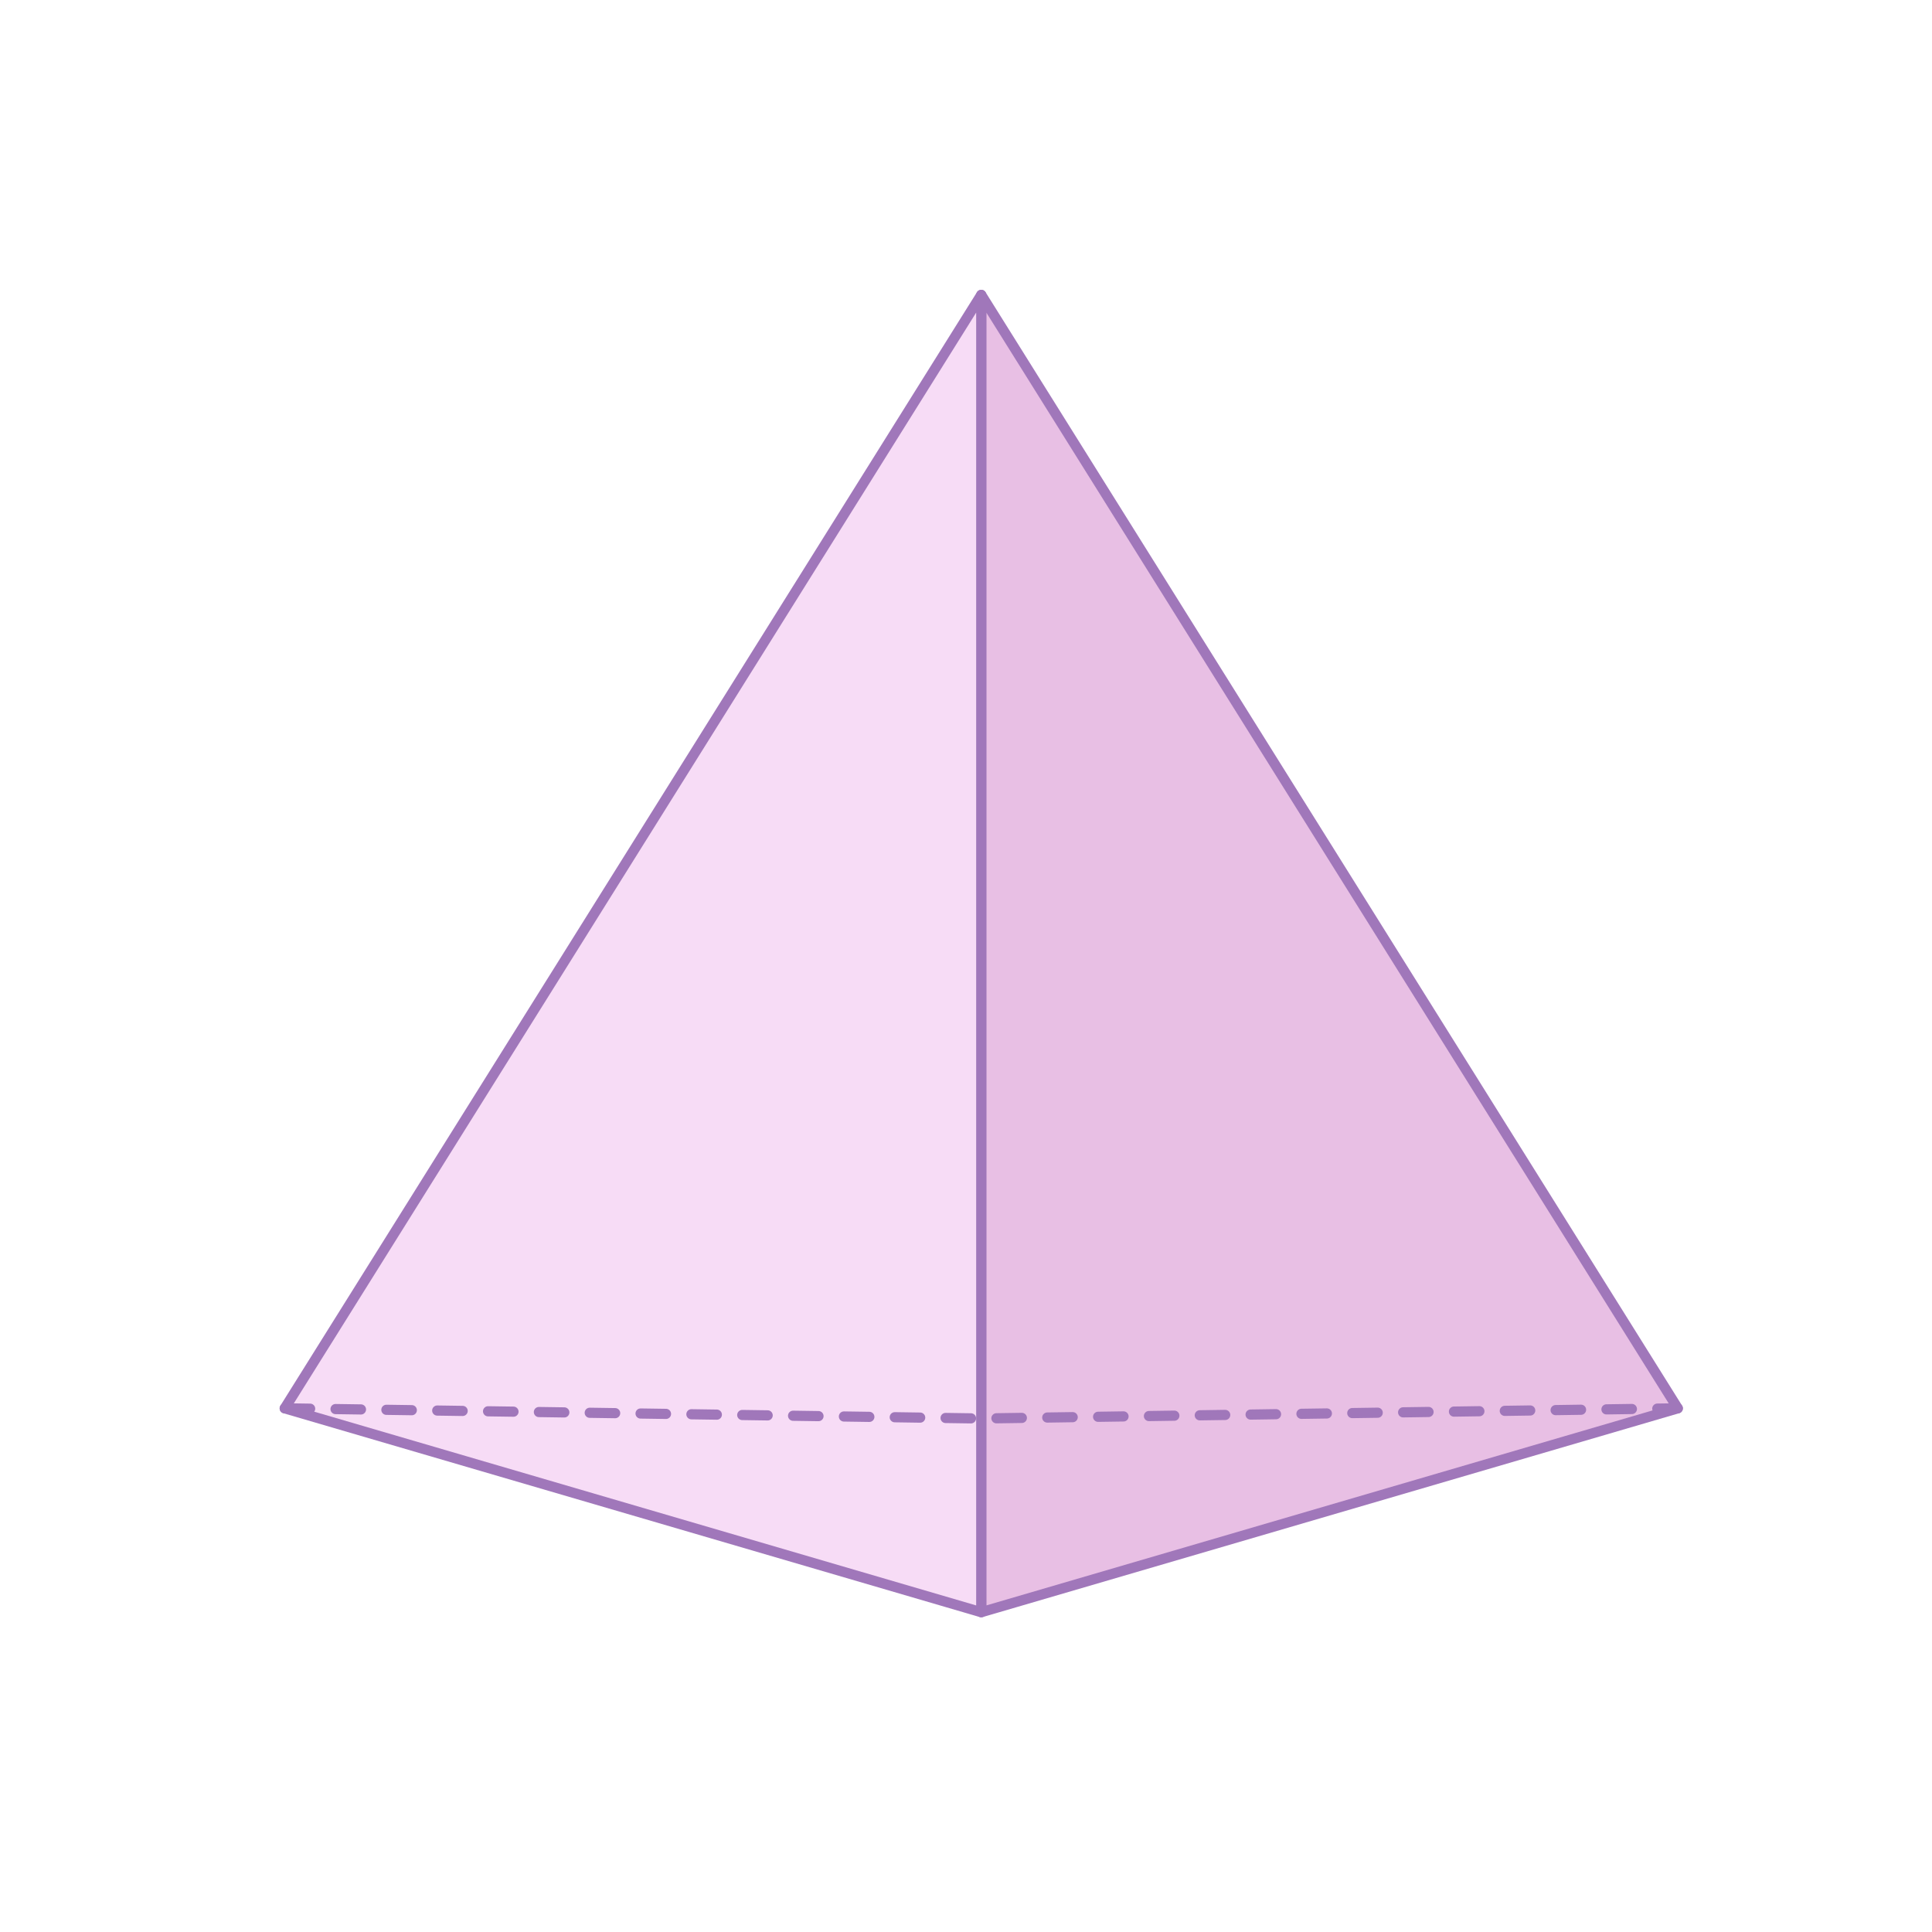 <?xml version="1.0" encoding="utf-8"?>
<!-- Generator: Adobe Illustrator 25.3.0, SVG Export Plug-In . SVG Version: 6.00 Build 0)  -->
<svg version="1.1" id="Artwork" xmlns="http://www.w3.org/2000/svg" xmlns:xlink="http://www.w3.org/1999/xlink" x="0px" y="0px"
	 viewBox="0 0 380 380" style="enable-background:new 0 0 380 380;" xml:space="preserve">
<style type="text/css">
	.st0{fill:#BBBDBF;stroke:#58595B;stroke-width:1.747;stroke-linejoin:round;stroke-miterlimit:10;}
	.st1{fill:#929497;stroke:#58595B;stroke-width:1.747;stroke-linejoin:round;stroke-miterlimit:10;}
	.st2{fill:#E6E7E8;stroke:#58595B;stroke-width:1.747;stroke-linejoin:round;stroke-miterlimit:10;}
	
		.st3{fill:none;stroke:#58595B;stroke-width:1.5;stroke-linecap:round;stroke-linejoin:round;stroke-miterlimit:10;stroke-dasharray:5,5;}
	.st4{fill:#D9FFE8;stroke:#2B875A;stroke-width:2;stroke-linecap:round;stroke-linejoin:round;stroke-miterlimit:10;}
	.st5{fill:#BEEDCE;stroke:#2B875A;stroke-width:2;stroke-linecap:round;stroke-linejoin:round;stroke-miterlimit:10;}
	.st6{fill:#E6FFEF;stroke:#2B875A;stroke-width:2;stroke-linecap:round;stroke-linejoin:round;stroke-miterlimit:10;}
	
		.st7{fill:none;stroke:#2B875A;stroke-width:2;stroke-linecap:round;stroke-linejoin:round;stroke-miterlimit:10;stroke-dasharray:5,5;}
	.st8{fill:none;stroke:#2B875A;stroke-width:2;stroke-linecap:round;stroke-linejoin:round;}
	.st9{fill:none;stroke:#2B875A;stroke-width:2;stroke-linecap:round;stroke-linejoin:round;stroke-dasharray:5.172,5.172;}
	.st10{fill:none;stroke:#2B875A;stroke-width:2;stroke-linecap:round;stroke-linejoin:round;stroke-dasharray:4.886,4.886;}
	.st11{fill:#FFEDAE;stroke:#F68D42;stroke-width:2;stroke-linejoin:round;stroke-miterlimit:10;}
	.st12{fill:#FFD494;stroke:#F68D42;stroke-width:2;stroke-linejoin:round;stroke-miterlimit:10;}
	.st13{fill:#FFF5D9;stroke:#F68D42;stroke-width:2;stroke-linejoin:round;stroke-miterlimit:10;}
	
		.st14{fill:none;stroke:#F68D42;stroke-width:2;stroke-linecap:round;stroke-linejoin:round;stroke-miterlimit:10;stroke-dasharray:5,5;}
	.st15{fill:#FFD4E1;stroke:#EF7894;stroke-width:2;stroke-linecap:round;stroke-linejoin:round;stroke-miterlimit:10;}
	.st16{fill:#FFBBCD;stroke:#EF7894;stroke-width:2;stroke-linecap:round;stroke-linejoin:round;stroke-miterlimit:10;}
	
		.st17{fill:none;stroke:#EF7894;stroke-width:2;stroke-linecap:round;stroke-linejoin:round;stroke-miterlimit:10;stroke-dasharray:5,5;}
	.st18{fill:#D1BEED;stroke:#A077BA;stroke-width:2;stroke-linecap:round;stroke-linejoin:round;stroke-miterlimit:10;}
	.st19{fill:#EDE1FF;stroke:#A077BA;stroke-width:2;stroke-linecap:round;stroke-linejoin:round;stroke-miterlimit:10;}
	
		.st20{fill:none;stroke:#A077BA;stroke-width:2;stroke-linecap:round;stroke-linejoin:round;stroke-miterlimit:10;stroke-dasharray:5,5;}
	.st21{fill:#E8BFE4;stroke:#A077BA;stroke-width:2;stroke-linecap:round;stroke-linejoin:round;stroke-miterlimit:10;}
	.st22{fill:#F7DCF6;stroke:#A077BA;stroke-width:2;stroke-linecap:round;stroke-linejoin:round;stroke-miterlimit:10;}
	.st23{fill:#DCEAFF;stroke:#7683B5;stroke-width:2;stroke-linecap:round;stroke-linejoin:round;stroke-miterlimit:10;}
	
		.st24{fill:none;stroke:#7683B5;stroke-width:2;stroke-linecap:round;stroke-linejoin:round;stroke-miterlimit:10;stroke-dasharray:5,5;}
	.st25{fill:#FFD595;stroke:#EA8E42;stroke-width:2;stroke-linecap:round;stroke-linejoin:round;stroke-miterlimit:10;}
	.st26{fill:#FFE0B8;stroke:#EA8E42;stroke-width:2;stroke-linecap:round;stroke-linejoin:round;stroke-miterlimit:10;}
	
		.st27{fill:none;stroke:#EA8E42;stroke-width:2;stroke-linecap:round;stroke-linejoin:round;stroke-miterlimit:10;stroke-dasharray:5,5;}
	.st28{clip-path:url(#XMLID_2_);fill:#CFEEFA;}
	.st29{fill:none;stroke:#3D9493;stroke-width:2;stroke-linecap:round;stroke-linejoin:bevel;stroke-dasharray:5.027,5.027;}
	.st30{fill:none;stroke:#3D9493;stroke-width:2;stroke-linecap:round;stroke-linejoin:bevel;stroke-miterlimit:10;}
</style>
<g>
	<polygon class="st21" points="193,58 330,277 193,317.1 	"/>
	<polygon class="st22" points="56,277 193,58 193,317.1 	"/>
	<polyline class="st20" points="56,277 193,279 330,277 	"/>
</g>
</svg>
